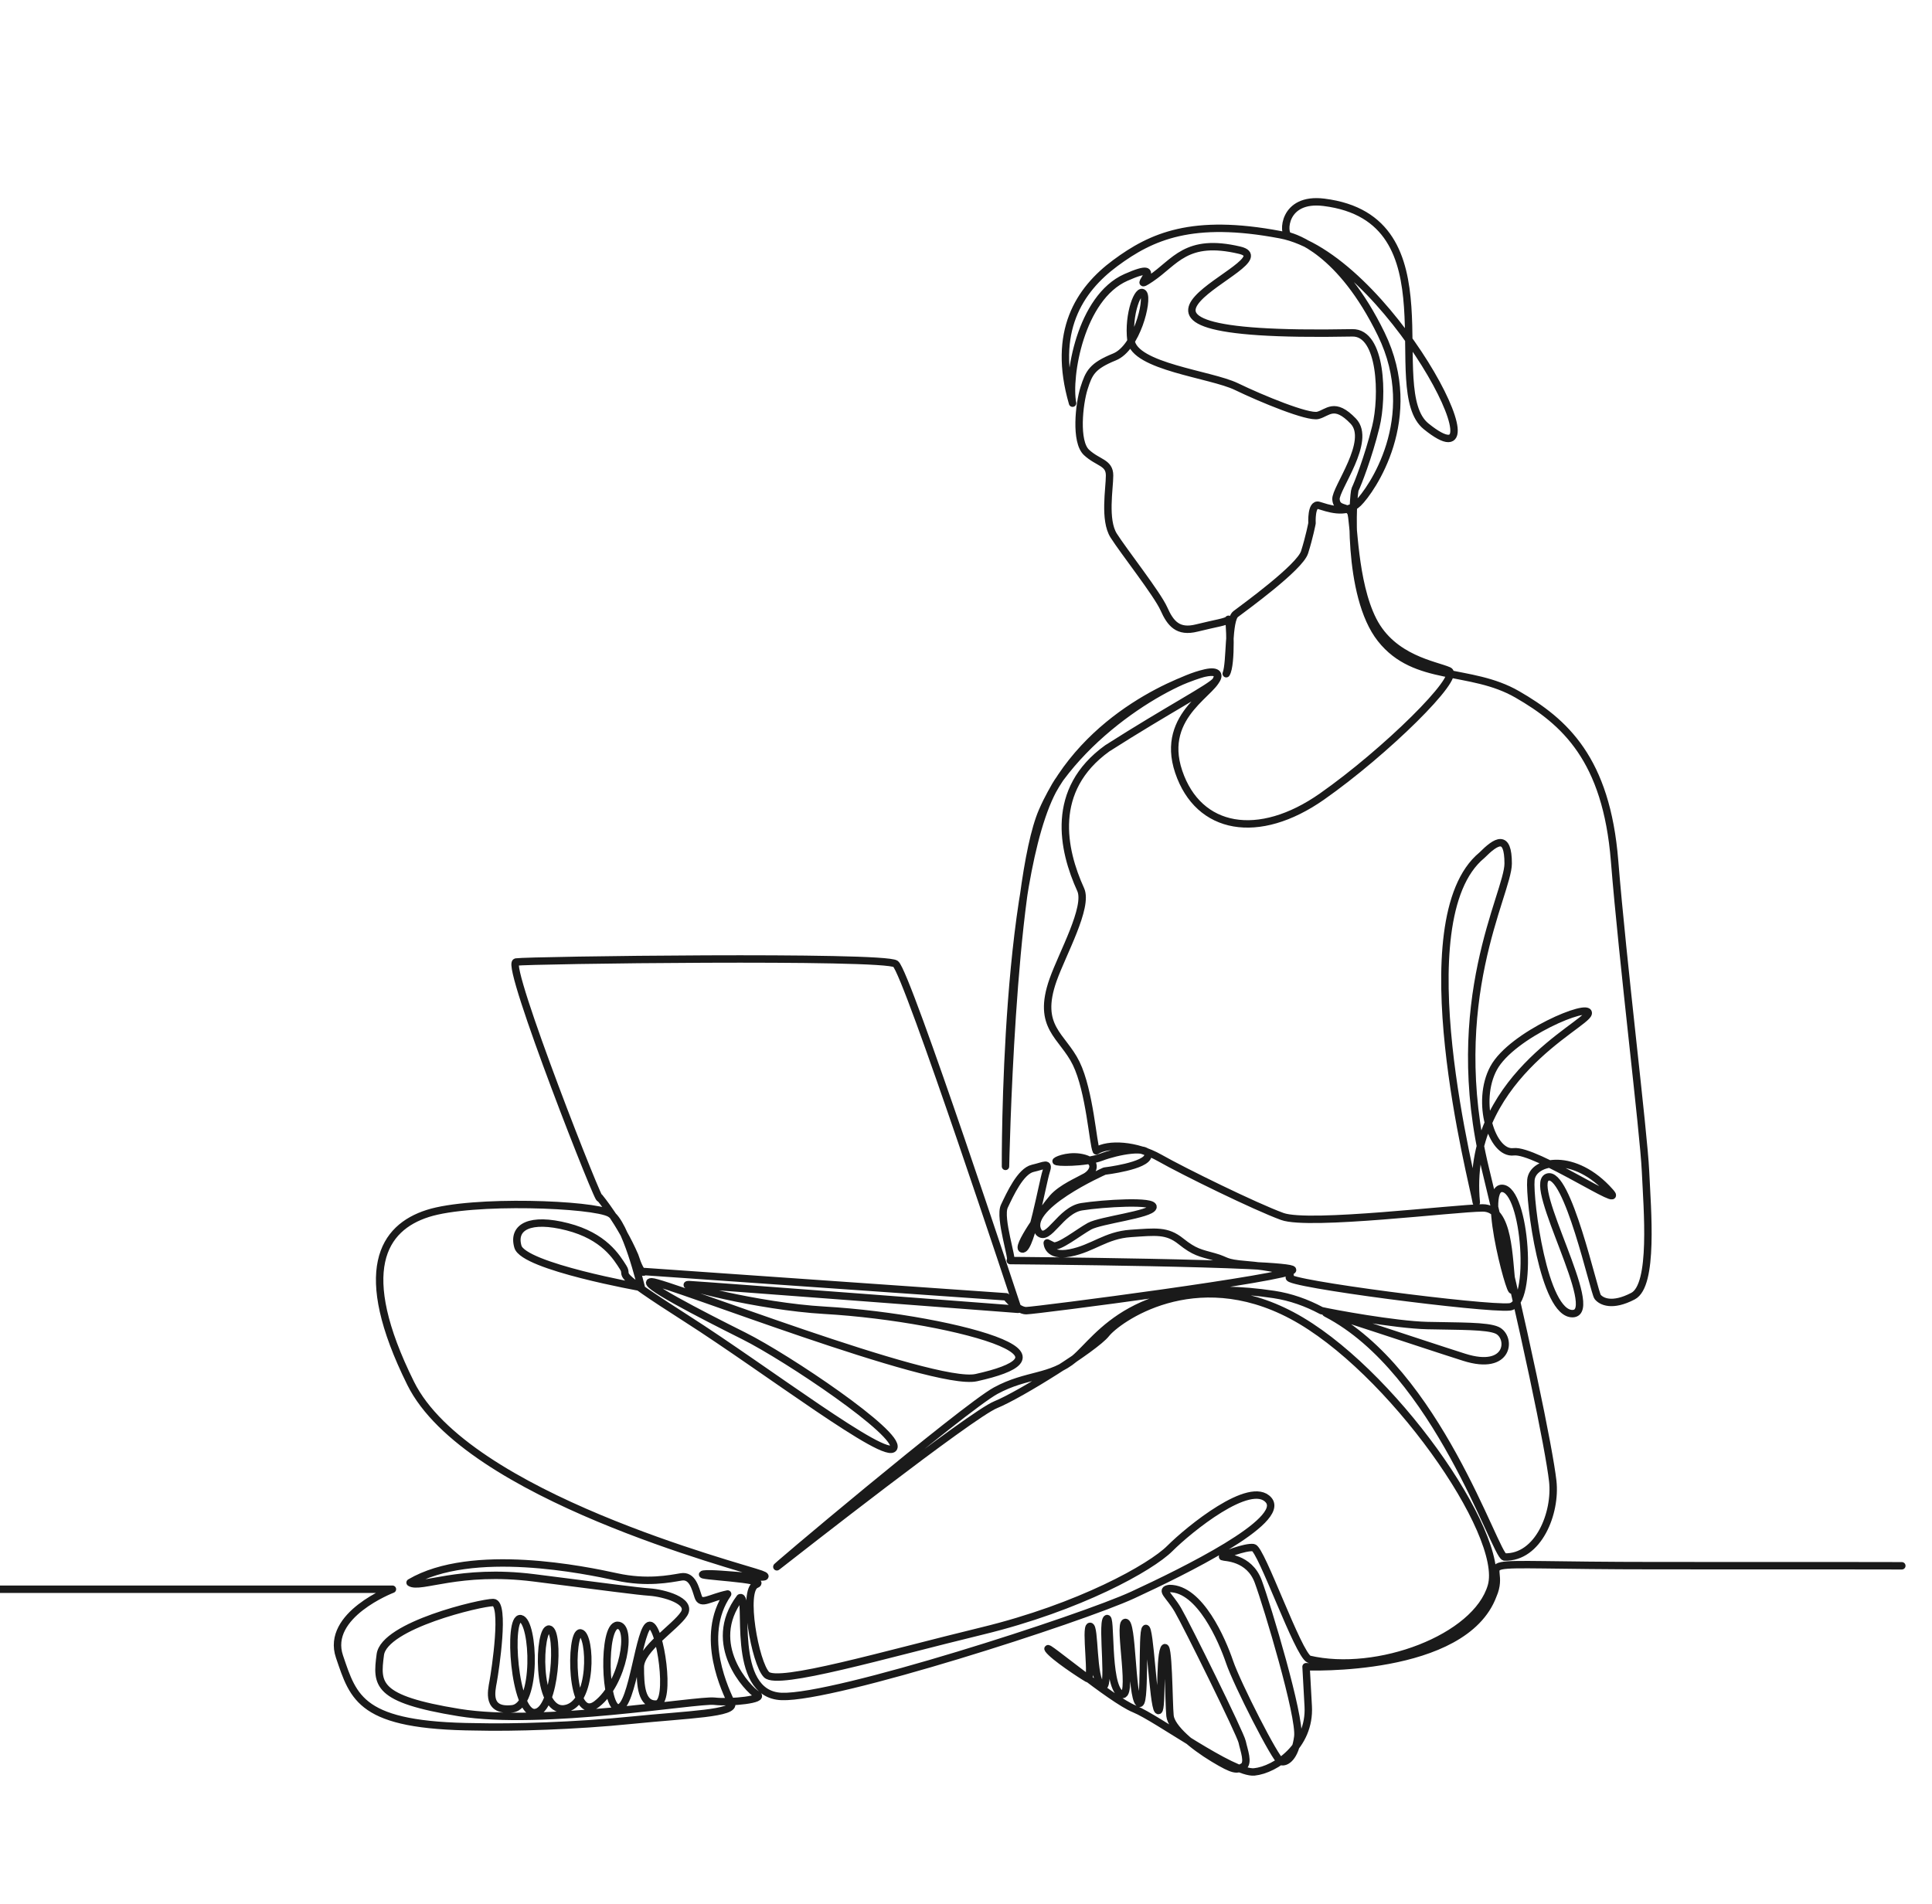 <?xml version="1.0" encoding="UTF-8"?>
<svg id="Ebene_1" data-name="Ebene 1" xmlns="http://www.w3.org/2000/svg" viewBox="0 0 3386.09 3337.11">
  <defs>
    <style>
      .cls-1 {
        fill: none;
        stroke: #1a1a1a;
        stroke-linecap: round;
        stroke-linejoin: round;
        stroke-width: 13px;
      }
    </style>
  </defs>
  <path class="cls-1" d="M3333.2,2744.52s-55.11-.23-428.73-.23-257.52-16.85-287.84,52.05c-50.99,136.42-327.59,125.09-327.59,125.09l3.81,69.33c3.81,69.33-57.14,111.23-94.47,115.04-37.33,3.81-169.13-93.71-210.27-110.47-41.14-16.76-159.99-117.32-150.84-104.37,9.14,12.95,57.9,44.95,68.57,51.04,10.67,6.09-4.57-90.66,4.57-91.42,9.14-.76,3.81,91.42,20.57,104.37,16.76,12.95-.76-105.9,8.38-117.32,9.14-11.43-.76,114.28,24.38,131.04,25.14,16.76-4.57-122.66,8.38-124.94s10.67,127.23,23.62,140.94c12.95,13.71,4.57-125.7,12.19-130.27s12.95,134.08,21.33,143.23c8.38,9.14,2.29-87.61,10.67-107.42,8.38-19.81,8.38,95.99,10.67,117.32,2.29,21.33,39.62,52.57,76.18,74.66,36.57,22.09,41.14,20.57,51.8,14.47,10.67-6.09,1.52-28.95-1.52-43.42-3.05-14.47-97.52-205.7-112.75-231.6-15.24-25.9-32-35.04-14.47-37.33,53.33,0,92.18,90.66,105.13,128.75,12.95,38.09,80.75,171.41,89.9,174.46,9.14,3.05,25.14-7.62,29.71-43.42s-53.33-228.55-69.33-271.98c-16-43.42-59.42-41.9-62.47-43.42-3.05-1.52,40.38-18.28,54.09-16,13.71,2.29,78.03,186.78,97.35,195.56,119.43,28.1,293.3-36.88,319.65-128.21,26.34-91.33-177.54-382.75-349.51-474.21-171.97-91.46-306.48,7.51-325.8,32.1-19.32,24.59-150.16,106.65-193.49,124.22-43.34,17.56-350.08,258.18-381.69,282.77s326.67-277.5,381.69-307.36c55.02-29.86,96.03-21.08,138.18-56.2,42.15-35.13,105.38-149.29,349.51-112.4,29.26,4.42,57.03,14.31,83.28,28.32,18.24,4.26,129.38,24.82,185.38,26.14,56.01,1.31,105.09.2,122.52,8.31,25.38,11.81,22.32,72.64-57.76,47.26-80.07-25.38-259.5-86.25-241.33-76.82,193.92,100.68,294.86,422.31,311.86,426.95,59.71,1.76,91.03-77.51,84.66-133.3-6.38-55.79-46.22-251.83-117.95-546.7-71.73-294.87,39.85-482.95,39.85-535.55s-20.72-39.85-46.22-14.34c-137.07,113.17-14.42,576.48-9.64,608.36-20.85-214.99,191.34-310.3,196.12-331.02,4.78-20.72-133.89,36.66-165.76,95.63-31.88,58.97-3.19,151.42,35.07,146.64,38.25-4.78,200.83,105.2,168.95,70.13-61.53-69.71-135.48-55.79-138.67-20.72s22.31,235.9,73.32,234.3c51-1.59-79.69-224.74-44.63-239.08,35.07-14.34,81.94,201.75,88.32,209.72,6.38,7.97,25.27,17.78,61.93-1.35,36.66-19.13,25.08-150.99,21.89-219.53-3.19-68.54-39.85-365-54.19-543.52-14.34-178.52-87.66-243.87-170.55-291.68-82.88-47.82-178.52-20.72-239.08-97.23-60.57-76.51-49.13-254.19-45.02-262.42,4.12-8.23,23.05-55.97,36.21-109.46,13.17-53.5,10.25-165.6-41.15-164.61-552.65,10.67-103.7-122.63-197.53-144.85-93.83-22.22-112.75,20.64-155.55,49.44-42.8,28.81,36.1-37.12-43.74-1.73-79.83,35.39-102.59,174.32-93.54,220.41-36.37-125.15,11.54-198.62,74.91-245.53,63.37-46.91,134.74-79.04,289.28-49.7,187.29,35.56,403.11,455.25,255.42,335.79-78.52-63.51,52.13-363.72-178.98-392.61-72.4-9.05-72.52,55.51-62.08,58.78,10.44,3.26,90.7,24.79,162.47,172.26s-18.27,274.7-40.45,296.23c-22.18,21.53-55.46,7.83-69.16,3.91-13.7-3.91-11.74,31.32-11.74,31.32,0,0-4.57,24.14-13.05,50.89-8.48,26.75-107.01,97.87-120.71,108.31-13.7,10.44-8.96,84.04-16.56,104.56,10.07-15.39,6.21-99.63,3.69-95.22-2.52,4.41-22.69,6.93-55.46,15.13s-45.94-7.66-57.49-33.64c-11.54-25.97-70.7-101.01-88.02-128.42-17.32-27.42-7.21-82.25-7.21-105.34s-20.2-21.64-40.4-40.4c-20.2-18.76-12.99-85.13-4.33-112.55,8.66-27.42,14.43-38.96,53.39-54.83,38.96-15.87,59.44-99.67,50.78-111.21-8.66-11.54-27.69,36.18-21.92,82.35,5.77,46.17,139.97,59.16,184.7,80.81,44.73,21.64,125.54,54.83,142.85,50.5,17.32-4.33,28.86-24.53,62.05,10.1,33.19,34.63-31.75,118.32-30.3,137.08,1.44,18.76,20.2,11.54,25.97,23.09,5.77,11.54,4.33,121.21,38.96,189.03,34.63,67.82,109.66,77.92,132.75,88.3,23.09,10.38-111.11,142.57-222.22,220.49-111.11,77.92-216.44,59.16-251.07-43.29-34.63-102.45,69.26-141.41,67.82-168.83-1.44-27.42-175.45,45.25-275.06,179.44-99.61,134.19-96.37,680.95-96.37,680.95,0,0,9.83-497.05,64.67-622.9,75.73-173.78,256.58-234.23,281.58-241.04,24.99-6.82,30.38,1.28,22.43,12.64-7.95,11.36-83.52,50.38-190.31,118.54-101.11,72.71-78.38,177.81-46.58,247.66,13.85,30.41-32.21,112.4-48.4,158.23-29.5,83.49,16.59,97.38,40.45,146.23,23.86,48.85,29.54,142.01,35.22,153.37,20.56-13.14,69.3-11.36,111.33,12.5,42.03,23.86,167.57,85.42,214.7,102.56,47.13,17.14,304.18-14.99,351.3-14.99s44.98,87.83,51.41,137.09c6.43,49.27-57.84-173.51-17.14-171.37,40.7,2.14,55.69,203.5,12.85,207.78-42.84,4.28-395.48-41.3-385.92-51.87,9.56-10.57-36.31-18.93-75.97-22.14s-31.48-6.96-55.86-13.78c-24.38-6.83-34.14-7.8-58.52-27.31-24.38-19.51-43.89-16.58-87.78-13.66-43.89,2.93-66.33,26.34-106.32,34.14-39.99,7.8-39.99-17.56-39.99-17.56l9.75,4.88c9.75,4.88,44.87-23.41,64.37-34.14s107.29-20.48,111.19-33.16-87.78-6.83-124.85-.98c-37.06,5.85-58.52,62.42-75.08,45.21-30.22-43.55,115.07-107.63,115.07-107.63,0,0,74.13-8.78,76.08-27.31,1.95-18.53-53.65-7.8-81.93,2.93-28.29,10.73-81.93,9.75-79.01,6.83,2.93-2.93,26.34-11.7,49.74-4.88,23.41,6.83,15.61,24.38,1.95,32.19-13.66,7.8-41.94,19.51-57.55,37.06-15.61,17.56-67.3,90.71-52.67,89.73,14.63-.98,35.11-118.02,40.97-135.58,5.85-17.56-1.95-10.73-23.41-5.85-21.46,4.88-39.99,45.84-49.74,66.33-9.75,20.48,16.07,95.34,10.36,95.34s494.81,3.57,494.81,16.42-451.26,71.4-466.97,71.4-34.99-24.28-34.99-24.28l-634.05-44.27s-5,9.28-16.98-27.77c-24.84-57.76-61.76-102.32-61.76-102.32,6.65,29.94-166.33-409.17-146.37-412.49,19.96-3.33,645.35-11.64,665.31,3.33,19.96,14.97,214.56,605.43,214.56,605.43,0,0-543.89-41.58-575.49-43.25-31.6-1.66,119.76,38.26,236.19,44.91,116.43,6.65,251.15,31.6,309.37,56.55,58.21,24.95,31.6,44.91-43.25,61.54-74.85,16.63-543.89-167.99-568.84-167.99s84.83,56.55,161.34,94.81c76.51,38.26,274.44,171.32,262.8,196.27-11.64,24.95-224.54-138.05-362.59-226.21-138.05-88.15-99.8-71.52-111.44-89.82-11.64-18.3-33.27-54.89-98.13-71.52-64.87-16.63-96.47,0-86.49,34.93,9.98,34.93,216.23,71.52,216.23,71.52,0,0-26.61-113.1-54.89-129.74-28.28-16.63-241.17-24.95-319.35,0-78.17,24.95-128.07,99.8-29.94,297.73,98.13,197.93,577.16,321.01,613.75,334.32,36.59,13.31-78.17-3.33-99.8,0-21.62,3.33,116.43,8.32,91.48,18.3-24.95,9.98-1.66,138.05,18.3,158.01,19.96,19.96,206.25-34.93,377.56-76.51,171.32-41.58,296.06-111.44,329.33-144.71,33.27-33.27,141.38-121.42,172.98-84.83,31.6,36.59-148.03,124.75-237.85,166.33-89.82,41.58-522.27,181.3-615.41,177.97-93.14-3.33-54.89-181.3-73.18-172.98-61.54,81.5,14.97,161.34,29.94,169.65,14.97,8.32-44.91,14.97-74.85,11.64-29.94-3.33-300.98,43.71-447.54,19.85-146.56-23.86-144.59-49.79-137.94-101.35,6.65-51.56,176.31-91.48,197.93-91.48s3.33,119.76,0,138.05c-3.33,18.3-11.64,53.22,33.27,48.23,44.91-4.99,38.26-153.02,14.97-158.01-23.29-4.99-11.64,167.99,24.95,164.66,36.59-3.33,43.25-143.04,24.95-146.37-18.3-3.33-24.95,146.37,26.61,139.72,51.56-6.65,46.57-129.74,28.28-133.06-18.3-3.33-19.35,161.34,28.28,124.75,47.62-36.59,63.2-138.05,36.59-138.05s-23.29,146.37,1.66,144.7c24.95-1.66,36.59-144.7,54.89-144.7s38.26,136.39,11.64,138.05c-26.61,1.66-28.28-33.27-28.28-64.87s61.54-69.86,76.51-93.14c14.97-23.29-36.59-36.59-59.88-38.26-23.29-1.66-71.52-8.32-202.92-24.95-131.4-16.63-199.59,19.96-217.23,8.32,108.45-63.72,308.71-21.62,361.94-9.98,53.22,11.64,93.14,3.33,113.1,0,19.96-3.33,24.95,19.96,29.94,34.93,4.99,14.97,19.96,1.66,51.56-4.99-51.56,74.85-1.66,172.98,6.65,191.28,8.32,18.3-76.51,19.96-174.64,29.94-98.13,9.98-209.57,13.31-272.78,11.64-202.92-1.66-214.56-49.9-239.51-123.08-24.95-73.18,92.78-118.14,92.78-118.14h-3257.01"/>
</svg>
